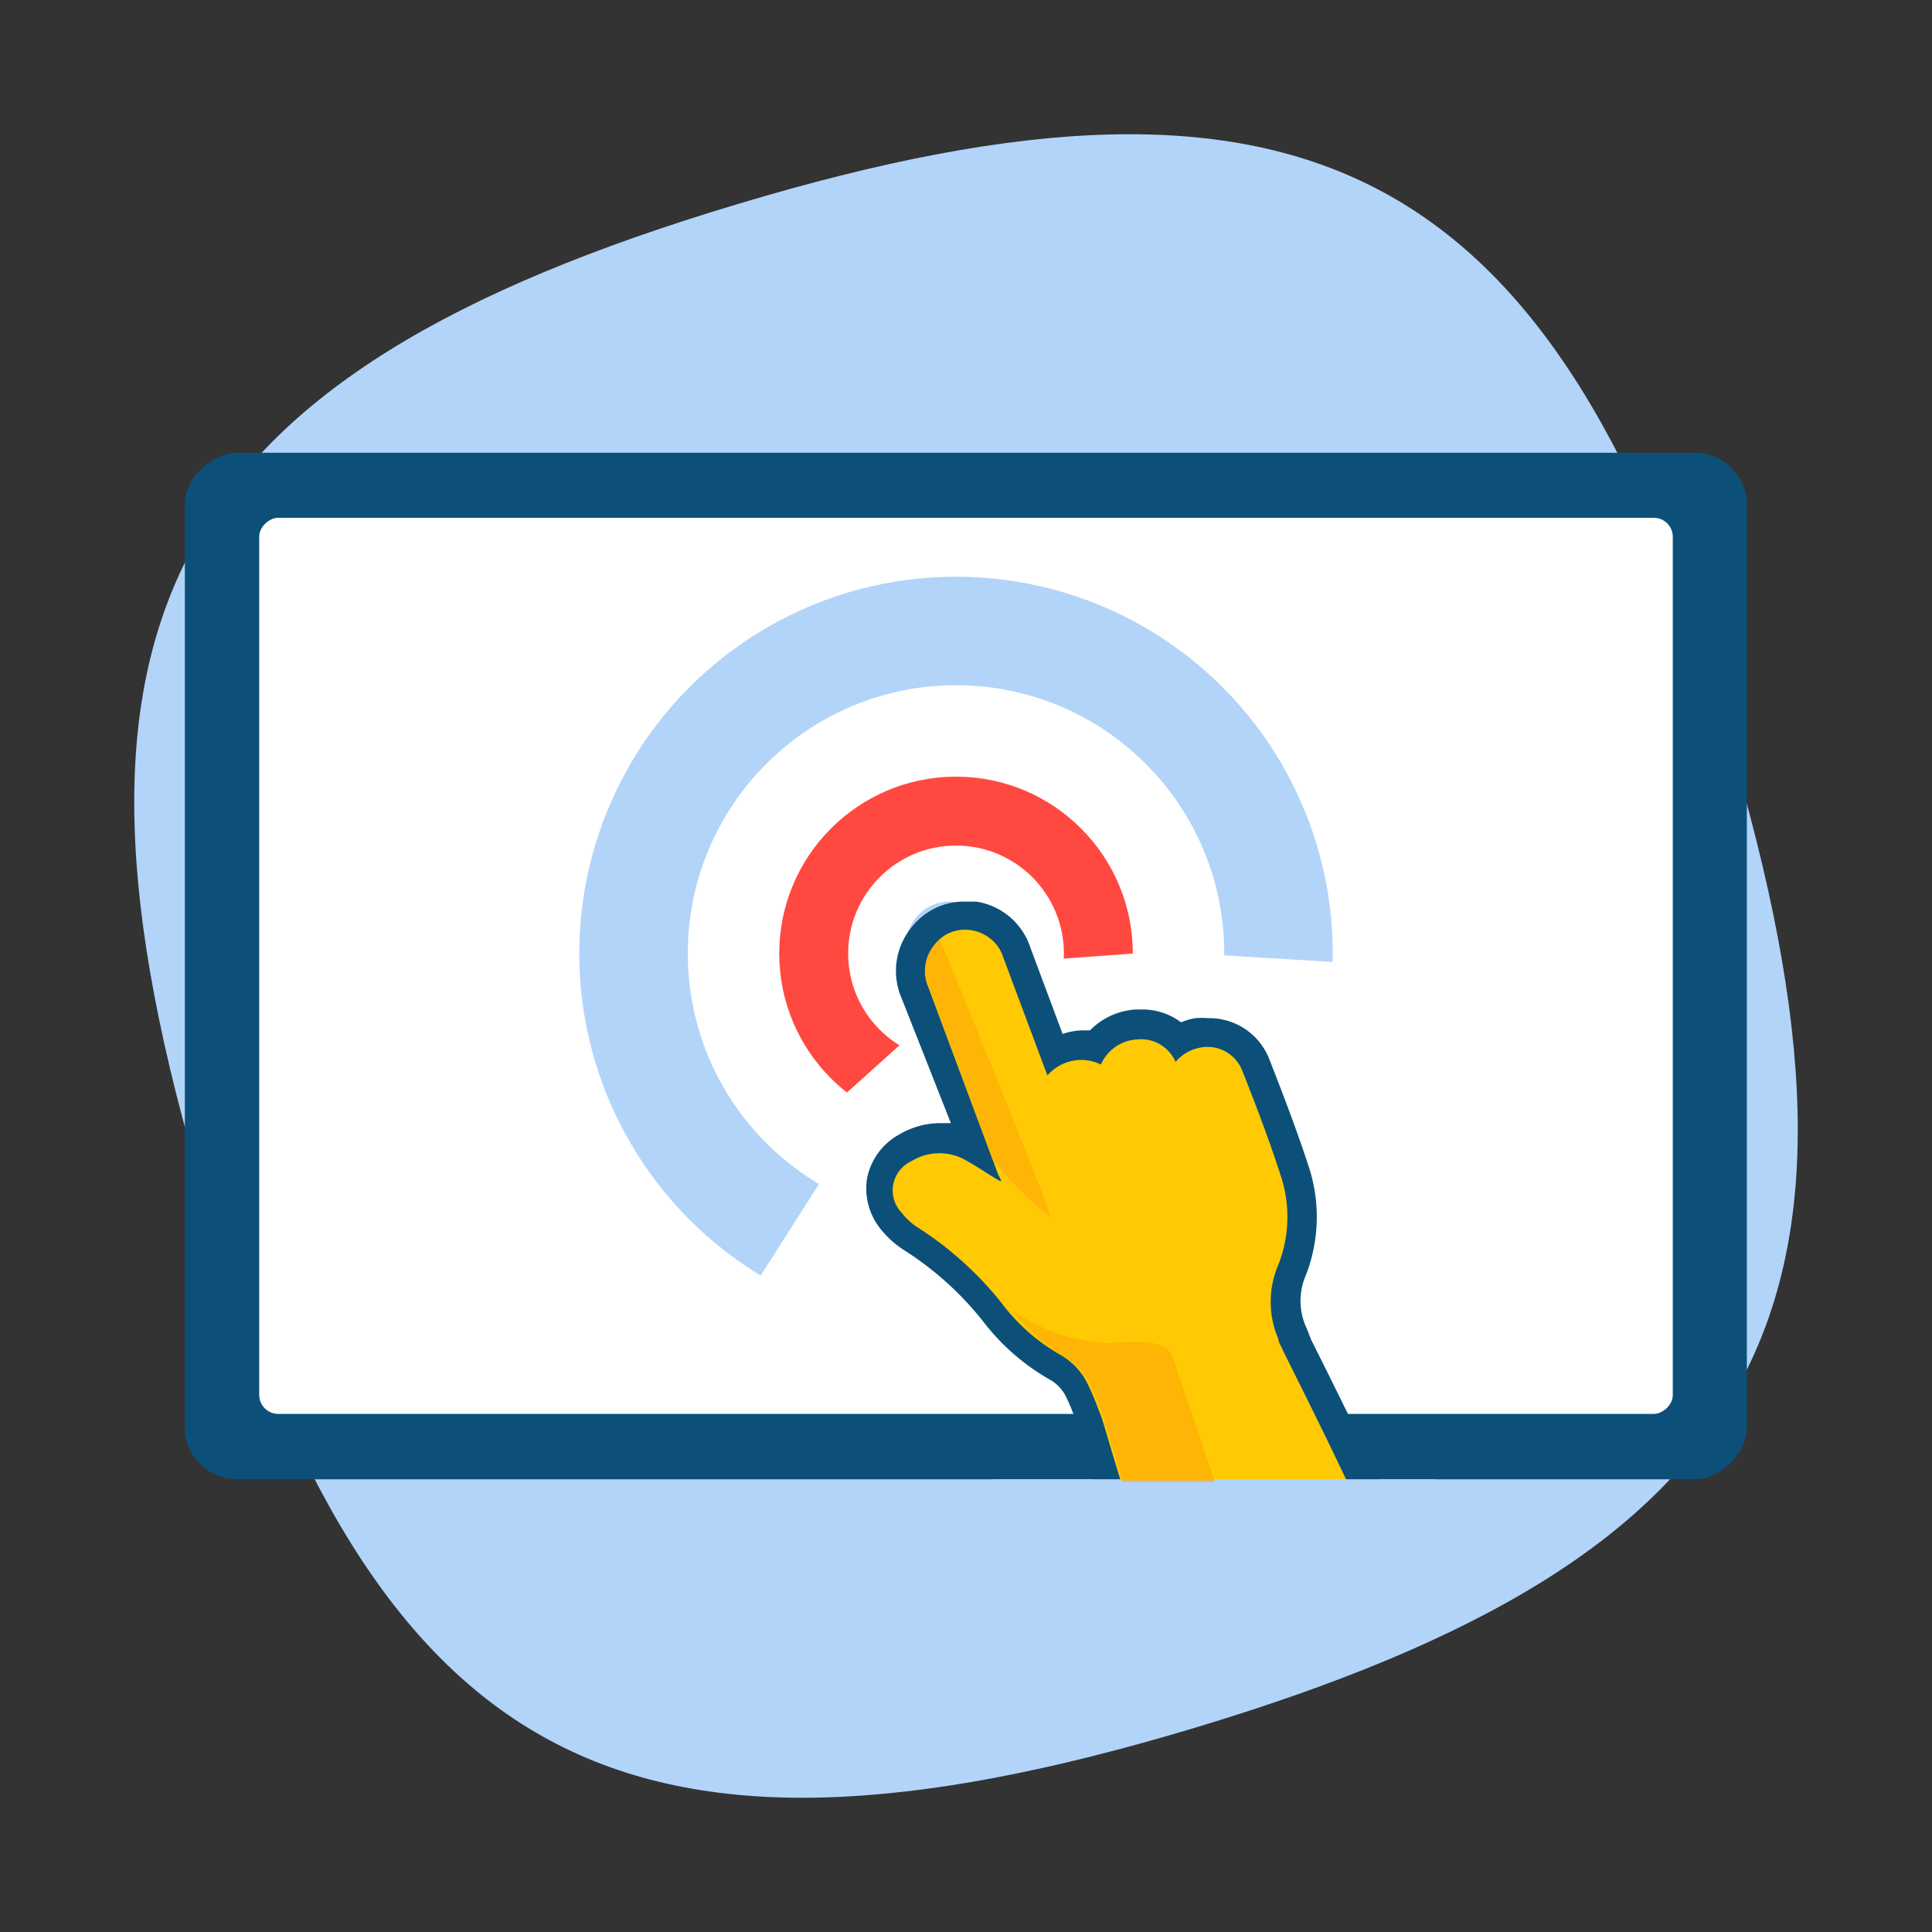 <svg xmlns="http://www.w3.org/2000/svg" width="60" height="60" viewBox="0 0 60 60"><rect x="0" y="0" width="60" height="60" fill="#333333" stroke="none"/><title>Icon Menu Grid OOS Clean</title><path d="M22.9,6.34C5.14,11.66,1,19.34,6.34,37.1S19.34,59,37.1,53.66,59,40.66,53.66,22.9,40.66,1,22.9,6.34Z" fill="#b2d4f9"/><rect x="14.06" y="5.74" width="31.88" height="48.51" rx="1.62" ry="1.62" transform="translate(0 60) rotate(-90)" fill="#0c507a"/><rect x="16.09" y="8.05" width="27.83" height="43.9" rx="0.59" ry="0.59" transform="translate(0 60) rotate(-90)" fill="#fff"/><circle cx="29.69" cy="29.61" r="11.7" fill="#b2d4f9"/><circle cx="29.69" cy="29.61" r="8.33" fill="#fff"/><circle cx="29.69" cy="29.61" r="5.49" fill="#ff4940"/><circle cx="29.69" cy="29.61" r="3.35" fill="#fff"/><polyline points="28.97 35.36 26.64 35.03 25.3 34.83 28.45 32 29.17 32.46 30.35 35.63" fill="#fff"/><polygon points="32.49 29.81 36.45 29.52 35.05 31.81 33.05 32.13 32.21 31.78 31.55 30.88 32.49 29.81" fill="#fff"/><polygon points="26.03 35.84 22.74 41 26.83 42.03 31.7 42.28 31.23 39.31 30.55 37.34 29.06 35.84 26.03 35.84" fill="#fff"/><polygon points="37.03 29.61 43.45 30 40.03 37.02 36.66 34.94 37.08 31.85 37.03 29.61" fill="#fff"/><path d="M30.76,36.72l-0.08-.21Q29.46,33.25,28.24,30a1.42,1.42,0,0,1,.17-1.45,1.32,1.32,0,0,1,1.3-.53,1.37,1.37,0,0,1,1.15,1l1.44,3.87,0.09,0.24a1.54,1.54,0,0,1,1.86-.38,1.46,1.46,0,0,1,1.27-.88,1.31,1.31,0,0,1,1.33.78,1.42,1.42,0,0,1,.83-0.5,1.3,1.3,0,0,1,1.49.8c0.48,1.23.95,2.46,1.36,3.71a4.56,4.56,0,0,1-.1,3,3.25,3.25,0,0,0,.05,2.58c0.05,0.12.1,0.24,0.14,0.37s3.21,6.34,3,6.43c-2.4.16-5.21,0-7.79,0-0.25.09-1.33-3.85-1.43-4.1s-0.26-.7-0.42-1a2.34,2.34,0,0,0-1-1.07,6.69,6.69,0,0,1-2-1.81,12,12,0,0,0-3-2.67,2.37,2.37,0,0,1-.57-0.5,1.16,1.16,0,0,1,.35-1.8,1.85,1.85,0,0,1,1.94,0c0.38,0.21.73,0.45,1.1,0.68Z" fill="#b2d4f9"/><path d="M40.3,48.6c-0.78,0-1.58,0-2.38,0l-2.2,0H35.58c-0.83,0-1-.59-1.94-3.69-0.08-.27-0.14-0.47-0.16-0.54L33.37,44c-0.08-.2-0.15-0.4-0.25-0.59a1.19,1.19,0,0,0-.51-0.56,6.93,6.93,0,0,1-2.1-1.84,9.89,9.89,0,0,0-2.44-2.19,3,3,0,0,1-.72-0.65,2,2,0,0,1-.42-1.59,2,2,0,0,1,1-1.35,2.5,2.5,0,0,1,1.26-.35l0.34,0L28,31a2.13,2.13,0,0,1,.27-2.15A2.07,2.07,0,0,1,30,28l0.32,0A2.11,2.11,0,0,1,32,29.43l1,2.68A2.08,2.08,0,0,1,33.59,32l0.26,0a2.17,2.17,0,0,1,1.43-.65h0.18a2,2,0,0,1,1.22.4,2,2,0,0,1,.44-0.13,2.25,2.25,0,0,1,.39,0,2,2,0,0,1,1.92,1.3c0.41,1.05.85,2.19,1.23,3.36a5,5,0,0,1-.1,3.31,2,2,0,0,0,0,1.62c0.06,0.13.11,0.27,0.16,0.4l0.47,0.94c2.4,4.84,2.36,4.92,2.17,5.4l-0.14.37-0.5.2H42.59C41.94,48.58,41.18,48.6,40.3,48.6Z" fill="#0c507a"/><path d="M31.1,36.67L31,36.48l-2.17-5.82A1.26,1.26,0,0,1,29,29.37a1.18,1.18,0,0,1,1.16-.48,1.23,1.23,0,0,1,1,.85l1.29,3.45,0.08,0.21a1.38,1.38,0,0,1,1.66-.34,1.3,1.3,0,0,1,1.13-.78,1.17,1.17,0,0,1,1.19.7,1.27,1.27,0,0,1,.74-0.44,1.16,1.16,0,0,1,1.33.71c0.43,1.09.85,2.19,1.21,3.31a4.07,4.07,0,0,1-.09,2.72,2.9,2.9,0,0,0,0,2.3c0,0.11.09,0.22,0.13,0.33s2.86,5.65,2.65,5.73c-2.14.14-4.65,0-7,0-0.23.08-1.19-3.43-1.28-3.65s-0.23-.62-0.38-0.92a2.09,2.09,0,0,0-.9-1,6,6,0,0,1-1.82-1.61,10.73,10.73,0,0,0-2.66-2.38A2.11,2.11,0,0,1,28,37.66a1,1,0,0,1,.31-1.6,1.65,1.65,0,0,1,1.73,0c0.34,0.19.65,0.41,1,.61Z" fill="#ffca04"/><rect x="30.84" y="45.94" width="13.73" height="3.81" fill="#b2d4f9"/><path d="M37.71,45.94s-1.09-3.17-1.26-3.71-0.65-.62-2-0.52a5.75,5.75,0,0,1-3-1A5.64,5.64,0,0,0,33,42.1a2.09,2.09,0,0,1,.9,1c0.14,0.3.25,0.61,0.38,0.92,0,0.11.31,1.05,0.59,2h2.81Z" fill="#ffac06" opacity="0.68"/><path d="M29,29.37a1.26,1.26,0,0,0-.15,1.29l2,5.38a11.53,11.53,0,0,0,1.78,1.77c0-.24-2.83-7.16-3.44-8.64A1.36,1.36,0,0,0,29,29.37Z" fill="#ffac06" opacity="0.68"/></svg>